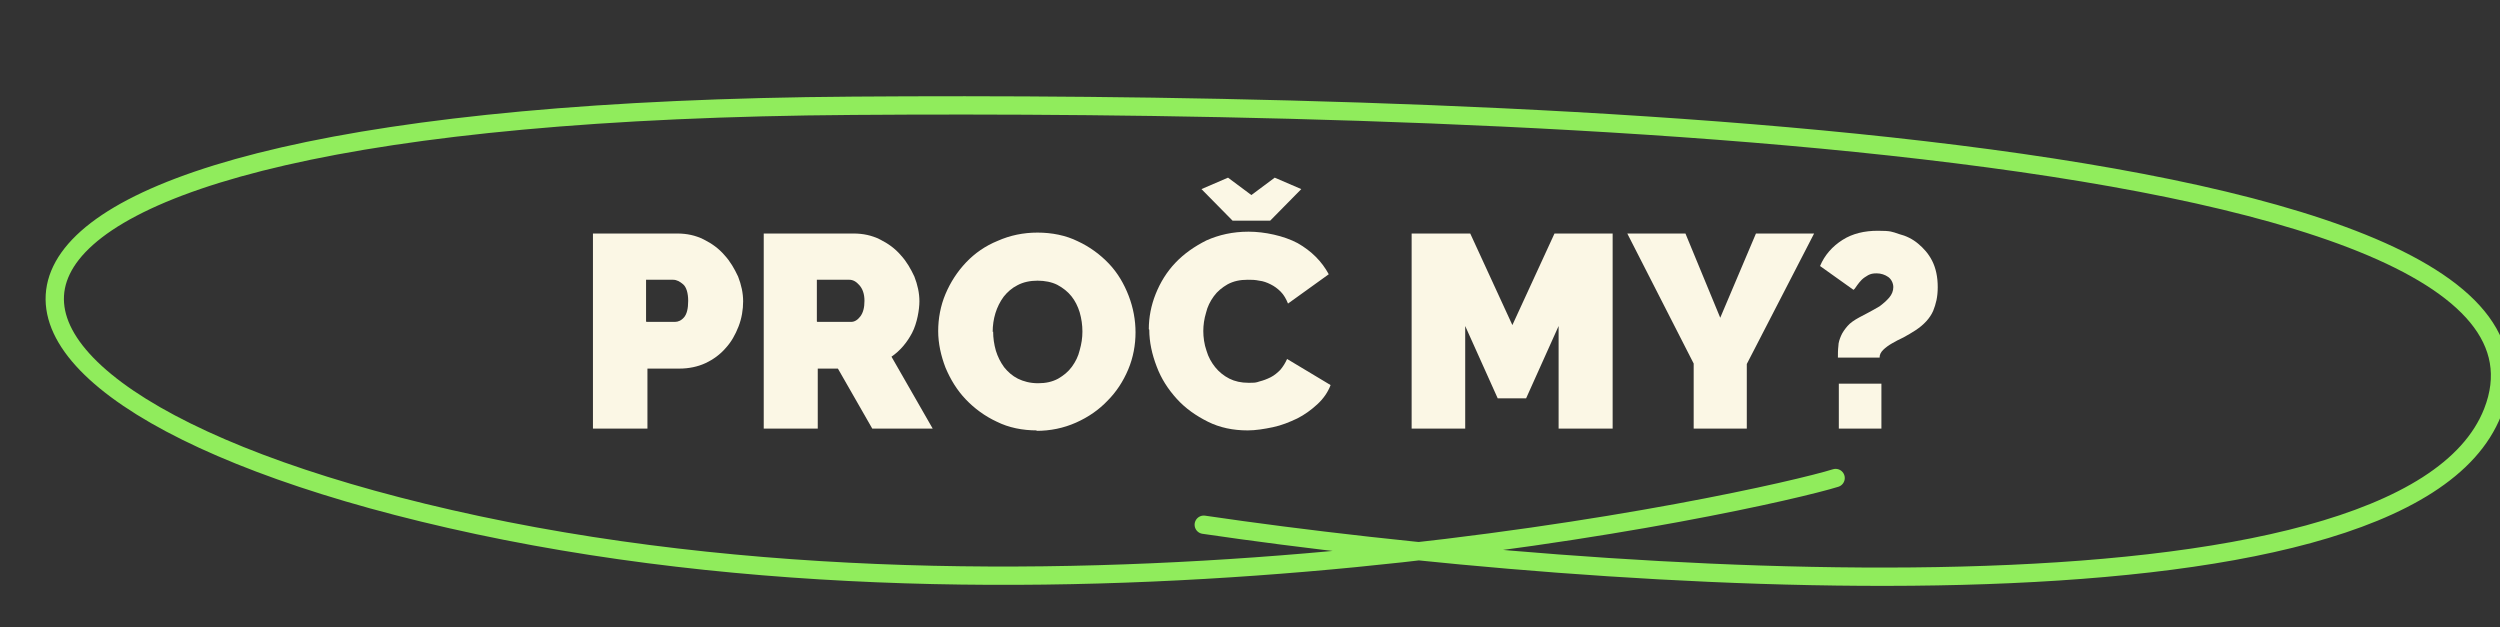 <?xml version="1.0" encoding="UTF-8"?>
<svg id="_Слой_1" xmlns="http://www.w3.org/2000/svg" version="1.1" xmlns:xlink="http://www.w3.org/1999/xlink" viewBox="0 0 546 137">
  <rect x="0" y="0" width="546" height="137" fill="#333333" stroke="none"/>
  <!-- Generator: Adobe Illustrator 29.0.0, SVG Export Plug-In . SVG Version: 2.1.0 Build 186)  -->
  <defs>
    <style>
      .st0 {
        fill: #fbf7e5;
      }

      .st1, .st2 {
        fill: none;
      }

      .st3 {
        isolation: isolate;
      }

      .st2 {
        stroke: #90ec5c;
        stroke-linecap: round;
        stroke-width: 4px;
      }

      .st4 {
        clip-path: url(#clippath);
      }
    </style>
    <clipPath id="clippath">
      <rect class="st1" y=".8" width="546" height="136"/>
    </clipPath>
  </defs>
  <g class="st4">
    <g>
      <path class="st0" d="M500.9,67.5"/>
      <path class="st2" d="M262.9,114.6c85.7,12.6,261.9,25.3,281.5-24.6,24.5-62.4-236.5-67.8-358-66.9-220.9,1.5-213,63.7-82,91.6s280.5-5.3,296.5-10.3"/>
    </g>
  </g>
  <g class="st3">
    <g class="st3">
      <path class="st0" d="M129.5,93.6v-42.6h18.4c2.1,0,4,.4,5.8,1.3,1.8.9,3.3,2,4.5,3.4,1.3,1.4,2.2,3,3,4.7.7,1.8,1.1,3.6,1.1,5.4s-.3,3.7-1,5.5c-.7,1.8-1.6,3.4-2.8,4.7-1.2,1.4-2.7,2.5-4.4,3.3-1.7.8-3.7,1.2-5.7,1.2h-7v13.1h-11.7ZM141.2,70.3h6.2c.7,0,1.4-.3,2-1,.6-.7.9-1.9.9-3.6s-.4-3-1.1-3.6c-.7-.6-1.4-1-2.2-1h-5.9v9.1Z"/>
      <path class="st0" d="M166.8,93.6v-42.6h19.6c2.1,0,4,.4,5.8,1.3,1.8.9,3.3,2,4.5,3.4,1.3,1.4,2.2,3,3,4.7.7,1.8,1.1,3.6,1.1,5.4s-.5,4.8-1.6,6.9c-1.1,2.1-2.6,3.9-4.5,5.2l9,15.7h-13.2l-7.5-13.1h-4.4v13.1h-11.7ZM178.5,70.3h7.4c.7,0,1.4-.4,2-1.2.6-.8.9-1.9.9-3.4s-.4-2.6-1.1-3.4c-.7-.8-1.4-1.2-2.2-1.2h-7.1v9.1Z"/>
      <path class="st0" d="M226.5,94c-3.2,0-6.2-.6-8.8-1.9-2.6-1.2-4.9-2.9-6.8-4.9-1.9-2-3.3-4.3-4.4-6.9-1-2.6-1.6-5.3-1.6-8s.5-5.5,1.6-8.1c1.1-2.6,2.6-4.9,4.5-6.9,1.9-2,4.2-3.6,6.9-4.7,2.7-1.2,5.6-1.8,8.7-1.8s6.2.6,8.8,1.9c2.6,1.2,4.9,2.9,6.8,4.9,1.9,2,3.3,4.4,4.3,7,1,2.6,1.5,5.3,1.5,8s-.5,5.5-1.6,8.1-2.6,4.9-4.5,6.8c-1.9,2-4.2,3.6-6.9,4.8-2.7,1.2-5.6,1.8-8.7,1.8ZM216.9,72.4c0,1.4.2,2.8.6,4.2.4,1.3,1,2.5,1.8,3.6.8,1,1.8,1.9,3,2.5,1.2.6,2.7,1,4.4,1s3.1-.3,4.4-1c1.2-.7,2.2-1.5,3-2.6.8-1.1,1.4-2.3,1.7-3.6.4-1.4.6-2.7.6-4.1s-.2-2.8-.6-4.2c-.4-1.3-1-2.5-1.8-3.5-.8-1-1.8-1.8-3.1-2.5-1.2-.6-2.7-.9-4.3-.9s-3.1.3-4.4,1c-1.2.6-2.2,1.5-3,2.5-.8,1.1-1.4,2.3-1.8,3.6-.4,1.3-.6,2.7-.6,4.1Z"/>
      <path class="st0" d="M250.9,71.9c0-2.6.5-5.2,1.5-7.7,1-2.5,2.4-4.8,4.3-6.8,1.9-2,4.2-3.6,6.8-4.9,2.7-1.2,5.7-1.9,9.2-1.9s7.7.9,10.7,2.5c3,1.7,5.3,4,6.8,6.8l-8.9,6.4c-.4-1-.9-1.9-1.6-2.6-.7-.7-1.4-1.2-2.2-1.6-.8-.4-1.6-.7-2.5-.8-.9-.2-1.7-.2-2.5-.2-1.7,0-3.1.3-4.4,1-1.2.7-2.2,1.5-3,2.6-.8,1.1-1.4,2.3-1.7,3.6-.4,1.3-.6,2.7-.6,4s.2,2.9.7,4.3c.4,1.4,1.1,2.6,1.9,3.6.8,1,1.9,1.9,3.1,2.5,1.2.6,2.6.9,4.1.9s1.6,0,2.5-.3c.8-.2,1.6-.5,2.4-.9.8-.4,1.5-1,2.1-1.6.6-.7,1.1-1.5,1.5-2.4l9.5,5.7c-.6,1.6-1.6,3-2.9,4.2-1.3,1.2-2.8,2.3-4.4,3.1-1.7.8-3.4,1.5-5.3,1.9-1.9.4-3.8.7-5.5.7-3.2,0-6.1-.6-8.7-1.9-2.6-1.3-4.9-2.9-6.8-5-1.9-2.1-3.4-4.4-4.4-7.1-1-2.6-1.6-5.3-1.6-8ZM268.2,38.8l5.1,3.8,5.1-3.8,5.8,2.5-6.8,6.9h-8.2l-6.8-6.9,5.8-2.5Z"/>
      <path class="st0" d="M340.4,93.6v-22.4l-7.1,15.8h-6.2l-7.1-15.8v22.4h-11.7v-42.6h12.8l9.2,20,9.2-20h12.7v42.6h-11.7Z"/>
      <path class="st0" d="M368.1,51l7.6,18.4,7.8-18.4h12.7l-14.7,28.5v14.1h-11.6v-14.2l-14.5-28.4h12.7Z"/>
      <path class="st0" d="M401.4,78.1c0-.8,0-1.7.1-2.5,0-.8.3-1.6.6-2.3.3-.7.8-1.4,1.4-2.1.6-.7,1.5-1.3,2.6-1.9.4-.2,1.1-.6,1.9-1,.8-.4,1.6-.9,2.5-1.4.8-.6,1.5-1.2,2.1-1.9.6-.7.9-1.5.9-2.3s-.4-1.7-1.1-2.2c-.7-.5-1.6-.8-2.5-.8s-1.3.1-1.9.4c-.5.3-1,.6-1.4,1-.4.4-.7.8-1,1.2-.3.4-.5.8-.8,1l-7.3-5.2c1-2.4,2.7-4.3,4.9-5.7,2.2-1.4,4.8-2,7.7-2s3.1.2,4.6.7c1.6.4,3,1.1,4.2,2.1s2.3,2.2,3.1,3.8,1.2,3.5,1.2,5.7-.4,3.7-1,5.2c-.7,1.6-2,3-3.8,4.2-.9.6-1.8,1.1-2.7,1.6-.9.4-1.8.9-2.5,1.3s-1.4.9-1.9,1.4c-.5.5-.8,1-.8,1.7h-9.3ZM401.6,93.6v-9.8h9.3v9.8h-9.3Z"/>
    </g>
  </g>
</svg>